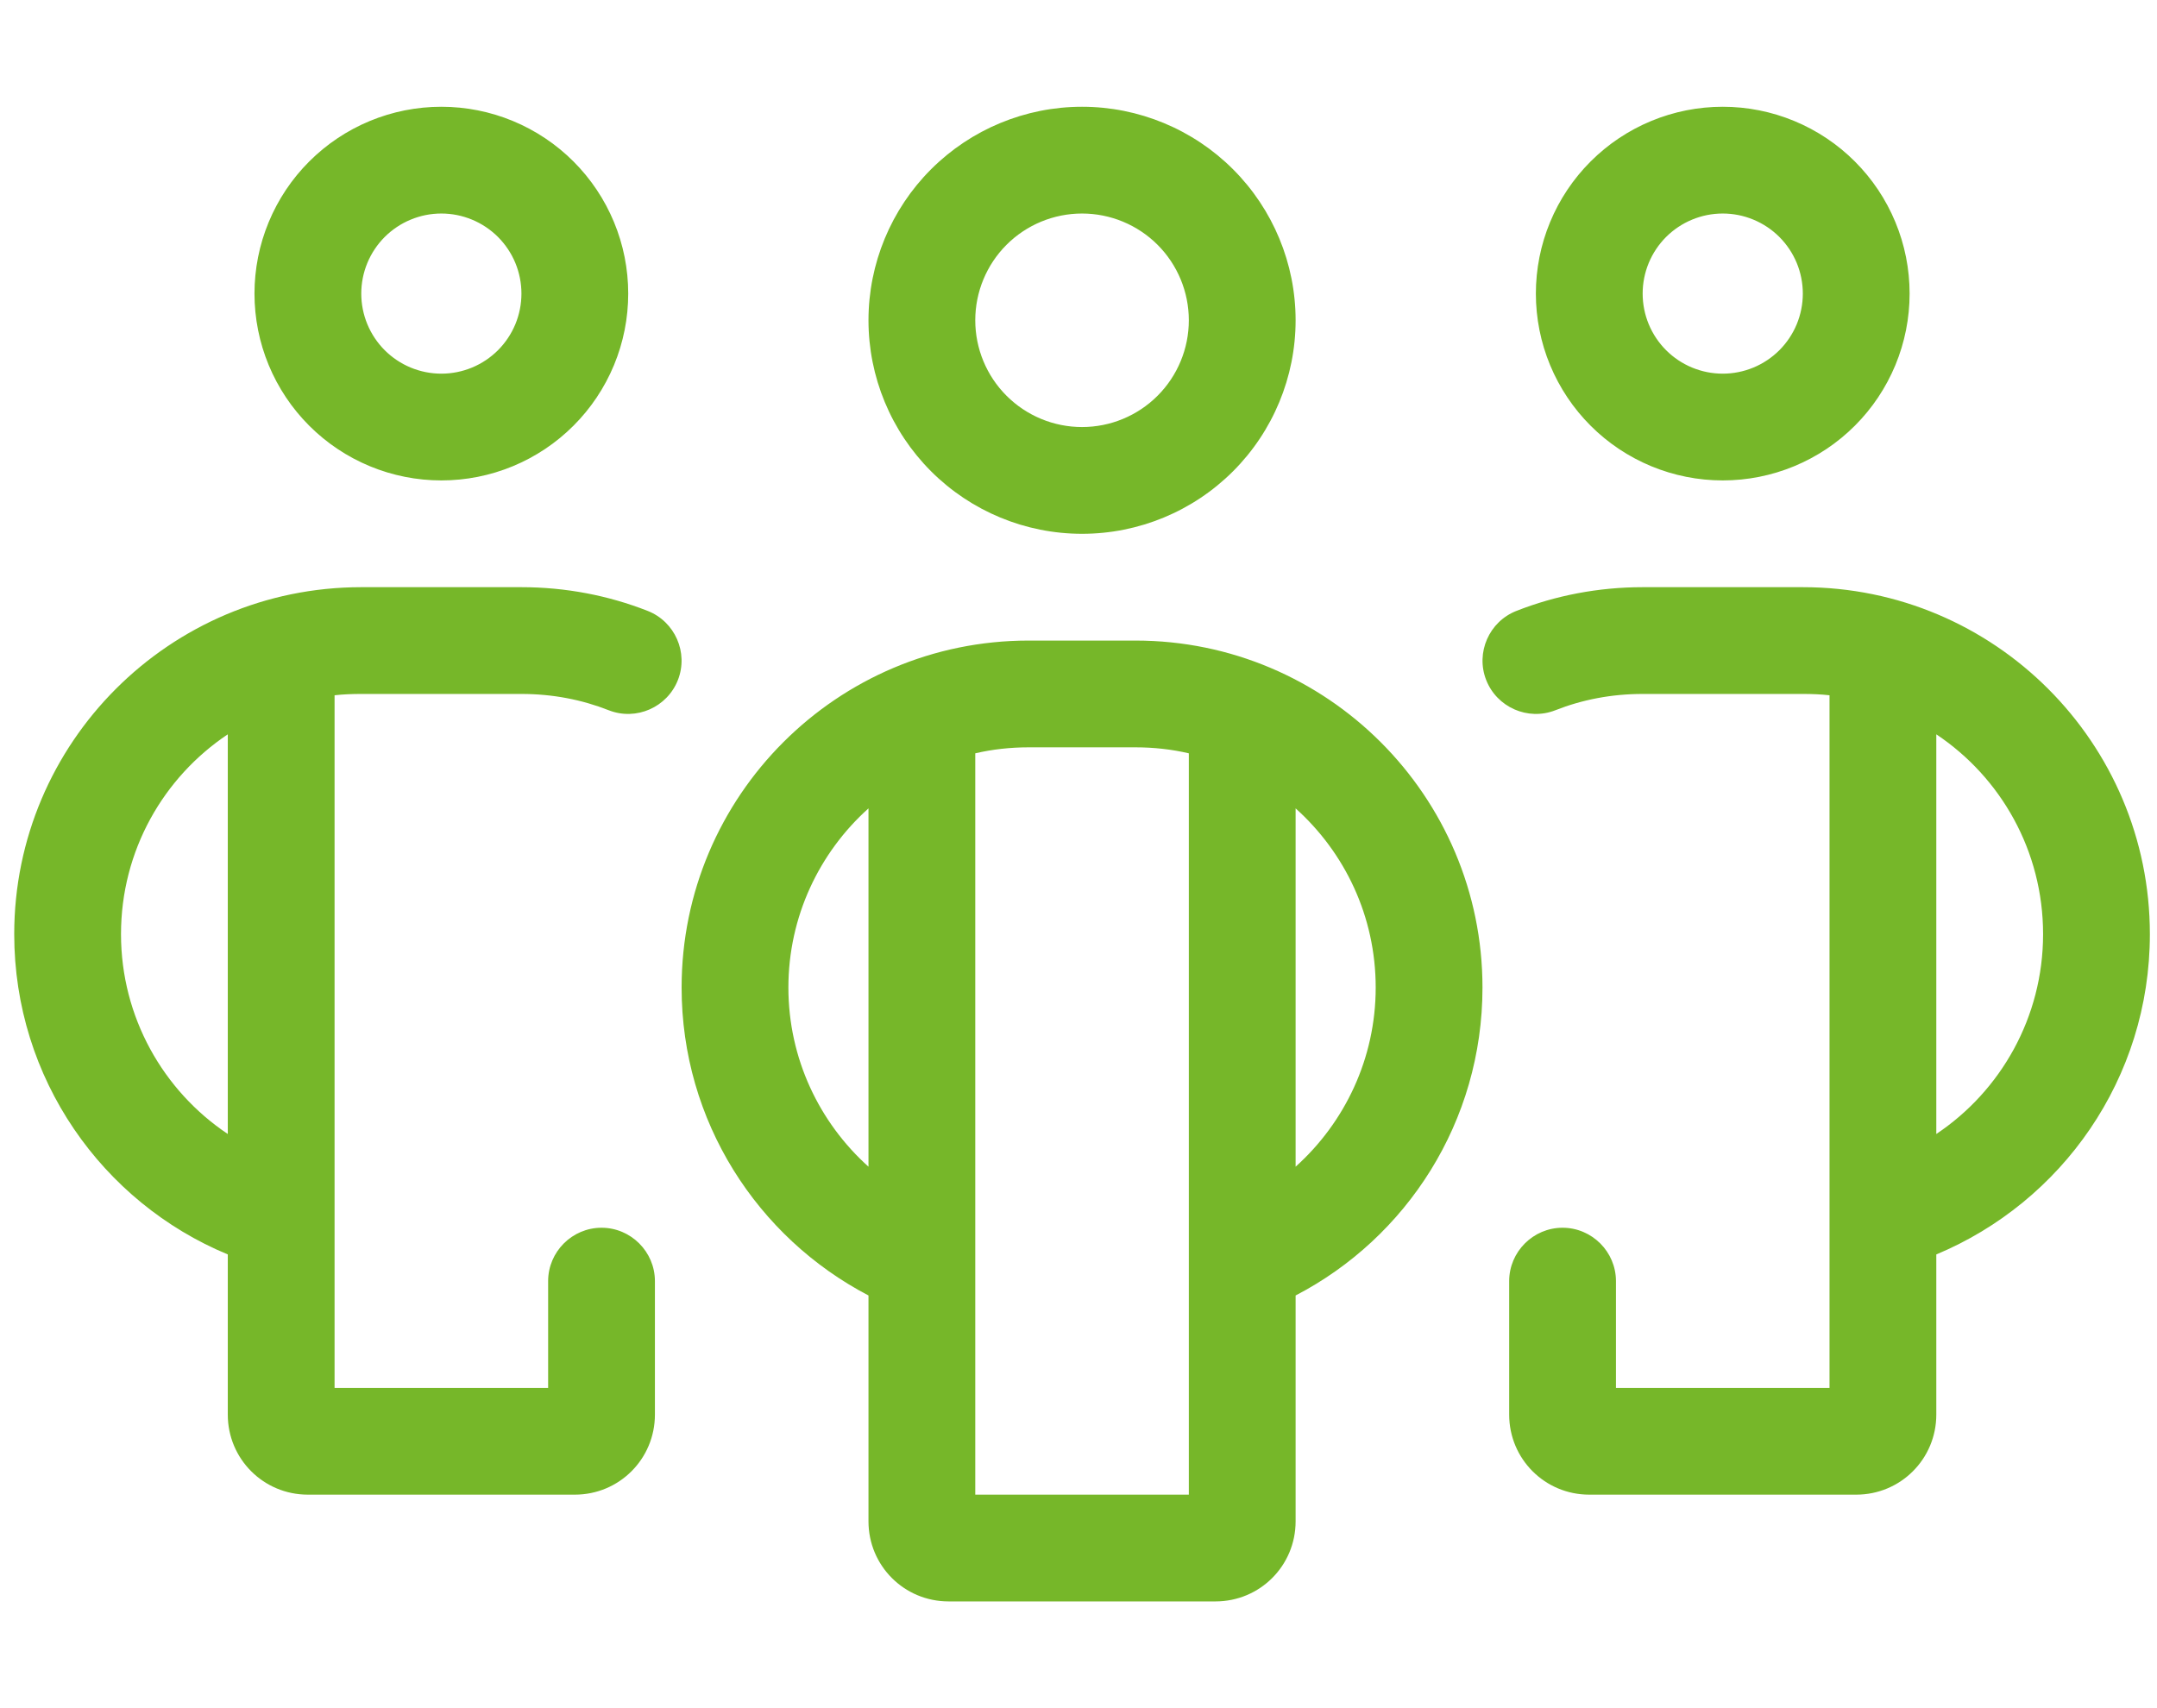 <svg width="101" height="80" viewBox="0 0 101 80" fill="none" xmlns="http://www.w3.org/2000/svg">
<g clip-path="url(#clip0_1841_1605)">
<path d="M20.666 10C21.159 10 21.646 10.097 22.101 10.286C22.556 10.474 22.969 10.75 23.318 11.098C23.666 11.447 23.942 11.86 24.131 12.315C24.319 12.77 24.416 13.258 24.416 13.75C24.416 14.242 24.319 14.73 24.131 15.185C23.942 15.64 23.666 16.053 23.318 16.402C22.969 16.75 22.556 17.026 22.101 17.215C21.646 17.403 21.159 17.5 20.666 17.5C20.174 17.5 19.686 17.403 19.231 17.215C18.776 17.026 18.363 16.75 18.014 16.402C17.666 16.053 17.39 15.64 17.201 15.185C17.013 14.73 16.916 14.242 16.916 13.75C16.916 13.258 17.013 12.77 17.201 12.315C17.39 11.86 17.666 11.447 18.014 11.098C18.363 10.75 18.776 10.474 19.231 10.286C19.686 10.097 20.174 10 20.666 10ZM20.666 22.5C21.815 22.5 22.953 22.274 24.015 21.834C25.076 21.394 26.041 20.75 26.853 19.937C27.666 19.125 28.31 18.16 28.75 17.099C29.19 16.037 29.416 14.899 29.416 13.75C29.416 12.601 29.19 11.463 28.75 10.402C28.31 9.34 27.666 8.375 26.853 7.563C26.041 6.75 25.076 6.106 24.015 5.666C22.953 5.226 21.815 5 20.666 5C19.517 5 18.379 5.226 17.317 5.666C16.256 6.106 15.291 6.75 14.479 7.563C13.666 8.375 13.022 9.34 12.582 10.402C12.142 11.463 11.916 12.601 11.916 13.75C11.916 14.899 12.142 16.037 12.582 17.099C13.022 18.16 13.666 19.125 14.479 19.937C15.291 20.75 16.256 21.394 17.317 21.834C18.379 22.274 19.517 22.5 20.666 22.5ZM0.666 43.75C0.666 50.516 4.791 56.312 10.666 58.75V66.25C10.666 68.328 12.338 70 14.416 70H26.916C28.994 70 30.666 68.328 30.666 66.25V60C30.666 58.625 29.541 57.5 28.166 57.5C26.791 57.5 25.666 58.625 25.666 60V65H15.666V32.562C16.072 32.516 16.494 32.5 16.916 32.5H24.416C25.869 32.5 27.244 32.766 28.51 33.266C29.791 33.766 31.244 33.125 31.744 31.844C32.244 30.562 31.604 29.109 30.322 28.609C28.494 27.891 26.494 27.5 24.416 27.5H16.916C7.947 27.5 0.666 34.781 0.666 43.75ZM10.666 53.109C7.65 51.094 5.666 47.641 5.666 43.75C5.666 39.844 7.65 36.406 10.666 34.391V53.109ZM80.666 10C81.159 10 81.646 10.097 82.101 10.286C82.556 10.474 82.969 10.75 83.318 11.098C83.666 11.447 83.942 11.86 84.131 12.315C84.319 12.77 84.416 13.258 84.416 13.75C84.416 14.242 84.319 14.73 84.131 15.185C83.942 15.64 83.666 16.053 83.318 16.402C82.969 16.75 82.556 17.026 82.101 17.215C81.646 17.403 81.159 17.5 80.666 17.5C80.174 17.5 79.686 17.403 79.231 17.215C78.776 17.026 78.363 16.75 78.014 16.402C77.666 16.053 77.39 15.64 77.201 15.185C77.013 14.73 76.916 14.242 76.916 13.75C76.916 13.258 77.013 12.77 77.201 12.315C77.39 11.86 77.666 11.447 78.014 11.098C78.363 10.75 78.776 10.474 79.231 10.286C79.686 10.097 80.174 10 80.666 10ZM80.666 22.5C81.815 22.5 82.953 22.274 84.014 21.834C85.076 21.394 86.041 20.75 86.853 19.937C87.666 19.125 88.31 18.16 88.75 17.099C89.19 16.037 89.416 14.899 89.416 13.75C89.416 12.601 89.19 11.463 88.75 10.402C88.31 9.34 87.666 8.375 86.853 7.563C86.041 6.75 85.076 6.106 84.014 5.666C82.953 5.226 81.815 5 80.666 5C79.517 5 78.379 5.226 77.317 5.666C76.256 6.106 75.291 6.75 74.479 7.563C73.666 8.375 73.022 9.34 72.582 10.402C72.142 11.463 71.916 12.601 71.916 13.75C71.916 14.899 72.142 16.037 72.582 17.099C73.022 18.16 73.666 19.125 74.479 19.937C75.291 20.75 76.256 21.394 77.317 21.834C78.379 22.274 79.517 22.5 80.666 22.5ZM100.666 43.75C100.666 34.781 93.385 27.5 84.416 27.5H76.916C74.838 27.5 72.838 27.891 71.01 28.609C69.728 29.109 69.088 30.562 69.588 31.844C70.088 33.125 71.541 33.766 72.822 33.266C74.088 32.766 75.463 32.5 76.916 32.5H84.416C84.838 32.5 85.26 32.516 85.666 32.562V65H75.666V60C75.666 58.625 74.541 57.5 73.166 57.5C71.791 57.5 70.666 58.625 70.666 60V66.25C70.666 68.328 72.338 70 74.416 70H86.916C88.994 70 90.666 68.328 90.666 66.25V58.75C96.541 56.297 100.666 50.516 100.666 43.75ZM90.666 53.109V34.391C93.682 36.406 95.666 39.844 95.666 43.75C95.666 47.641 93.682 51.094 90.666 53.109ZM45.666 15C45.666 13.674 46.193 12.402 47.13 11.464C48.068 10.527 49.34 10 50.666 10C51.992 10 53.264 10.527 54.202 11.464C55.139 12.402 55.666 13.674 55.666 15C55.666 16.326 55.139 17.598 54.202 18.535C53.264 19.473 51.992 20 50.666 20C49.34 20 48.068 19.473 47.13 18.535C46.193 17.598 45.666 16.326 45.666 15ZM60.666 15C60.666 12.348 59.612 9.804 57.737 7.929C55.862 6.054 53.318 5 50.666 5C48.014 5 45.47 6.054 43.595 7.929C41.72 9.804 40.666 12.348 40.666 15C40.666 17.652 41.72 20.196 43.595 22.071C45.47 23.946 48.014 25 50.666 25C53.318 25 55.862 23.946 57.737 22.071C59.612 20.196 60.666 17.652 60.666 15ZM48.166 30C39.197 30 31.916 37.281 31.916 46.25C31.916 52.516 35.463 57.953 40.666 60.672V71.25C40.666 73.328 42.338 75 44.416 75H56.916C58.994 75 60.666 73.328 60.666 71.25V60.672C65.869 57.969 69.416 52.531 69.416 46.25C69.416 37.281 62.135 30 53.166 30H48.166ZM40.666 37.859V54.641C38.369 52.578 36.916 49.578 36.916 46.25C36.916 42.922 38.369 39.922 40.666 37.859ZM45.666 70V35.281C46.463 35.094 47.307 35 48.166 35H53.166C54.025 35 54.869 35.094 55.666 35.281V70H45.666ZM60.666 54.641V37.859C62.963 39.922 64.416 42.906 64.416 46.25C64.416 49.578 62.963 52.578 60.666 54.641Z" fill="#76B729"/>
</g>
<defs>
<clipPath id="clip0_1841_1605">
<rect width="100" height="80" fill="white" transform="translate(0.666)"/>
</clipPath>
</defs>
</svg>
